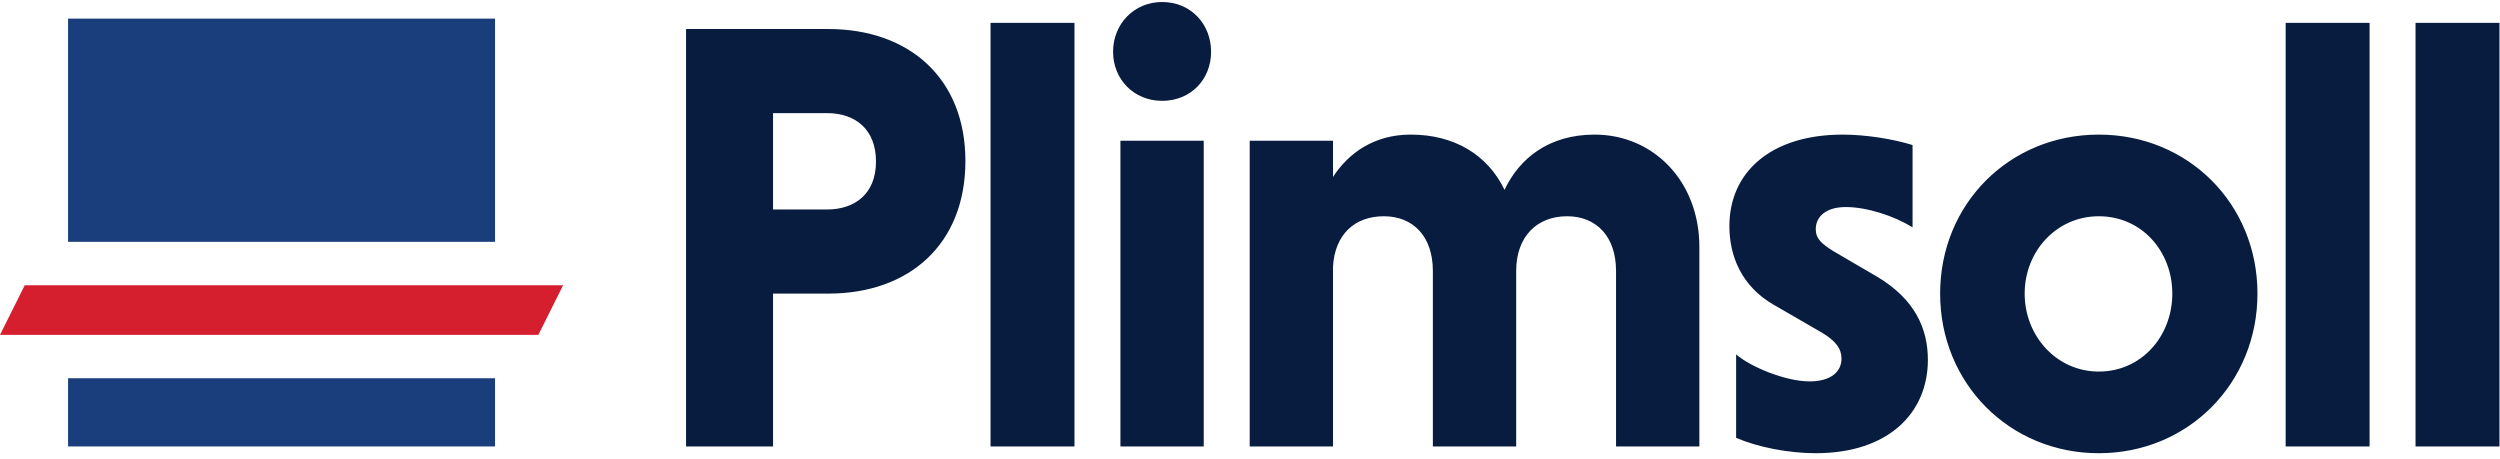 <svg xmlns="http://www.w3.org/2000/svg" width="158" height="29" viewBox="0 0 158 29">
  <g fill="none" fill-rule="evenodd">
    <rect width="26.985" height="4.311" x="4.302" y="23.905" fill="#1A3E7B"/>
    <rect width="26.985" height="14.108" x="4.302" y="1.176" fill="#1A3E7B"/>
    <polygon fill="#D51E2E" points="1.564 18.027 35.589 18.027 34.025 21.162 0 21.162"/>
    <path fill="#071C3F" d="M43.359,28.216 L43.359,1.834 L52.342,1.834 C57.491,1.834 61.014,4.977 61.014,10.175 C61.014,15.413 57.491,18.556 52.342,18.556 L48.857,18.556 L48.857,28.216 L43.359,28.216 Z M55.362,10.214 C55.362,8.158 54.045,7.149 52.264,7.149 L48.857,7.149 L48.857,13.24 L52.264,13.24 C54.045,13.24 55.362,12.232 55.362,10.214 Z M67.907,1.446 L67.907,28.216 L62.602,28.216 L62.602,1.446 L67.907,1.446 Z M76.076,8.895 L76.076,28.216 L70.811,28.216 L70.811,8.895 L76.076,8.895 Z M70.346,3.27 C70.346,1.524 71.663,0.127 73.444,0.127 C75.263,0.127 76.541,1.524 76.541,3.27 C76.541,5.015 75.263,6.373 73.444,6.373 C71.663,6.373 70.346,5.015 70.346,3.27 Z M84.246,8.895 L84.246,11.184 C85.253,9.632 86.879,8.507 89.163,8.507 C91.874,8.507 94.003,9.749 95.087,11.999 C96.016,10.02 97.875,8.507 100.779,8.507 C104.496,8.507 107.4,11.456 107.4,15.607 L107.4,28.216 L102.134,28.216 L102.134,17.12 C102.134,14.948 100.895,13.667 99.036,13.667 C97.139,13.667 95.823,14.948 95.823,17.12 L95.823,28.216 L90.557,28.216 L90.557,17.12 C90.557,14.948 89.318,13.667 87.46,13.667 C85.601,13.667 84.362,14.831 84.246,16.849 L84.246,28.216 L78.981,28.216 L78.981,8.895 L84.246,8.895 Z M120.874,9.167 L120.874,14.366 C119.673,13.628 117.97,13.085 116.653,13.085 C115.337,13.085 114.756,13.745 114.756,14.482 C114.756,15.103 115.143,15.413 115.879,15.879 L118.667,17.508 C120.99,18.905 121.842,20.728 121.842,22.746 C121.842,26.082 119.364,28.643 114.756,28.643 C113.014,28.643 111.078,28.255 109.723,27.673 L109.723,22.397 C110.613,23.173 112.82,24.104 114.369,24.104 C115.724,24.104 116.382,23.483 116.382,22.668 C116.382,22.047 116.034,21.543 115.105,21 L112.085,19.254 C110.071,18.09 109.297,16.189 109.297,14.288 C109.297,10.874 111.93,8.507 116.46,8.507 C117.892,8.507 119.635,8.779 120.874,9.167 Z M122.616,18.556 C122.616,12.891 126.992,8.507 132.644,8.507 C138.297,8.507 142.672,12.891 142.672,18.556 C142.672,24.22 138.297,28.643 132.644,28.643 C126.992,28.643 122.616,24.22 122.616,18.556 Z M127.959,18.556 C127.959,21.233 129.973,23.483 132.644,23.483 C135.355,23.483 137.29,21.233 137.29,18.556 C137.29,15.879 135.355,13.667 132.644,13.667 C129.973,13.667 127.959,15.879 127.959,18.556 Z M149.758,1.446 L149.758,28.216 L144.454,28.216 L144.454,1.446 L149.758,1.446 Z M157.967,1.446 L157.967,28.216 L152.662,28.216 L152.662,1.446 L157.967,1.446 Z"/>
  </g>
</svg>
